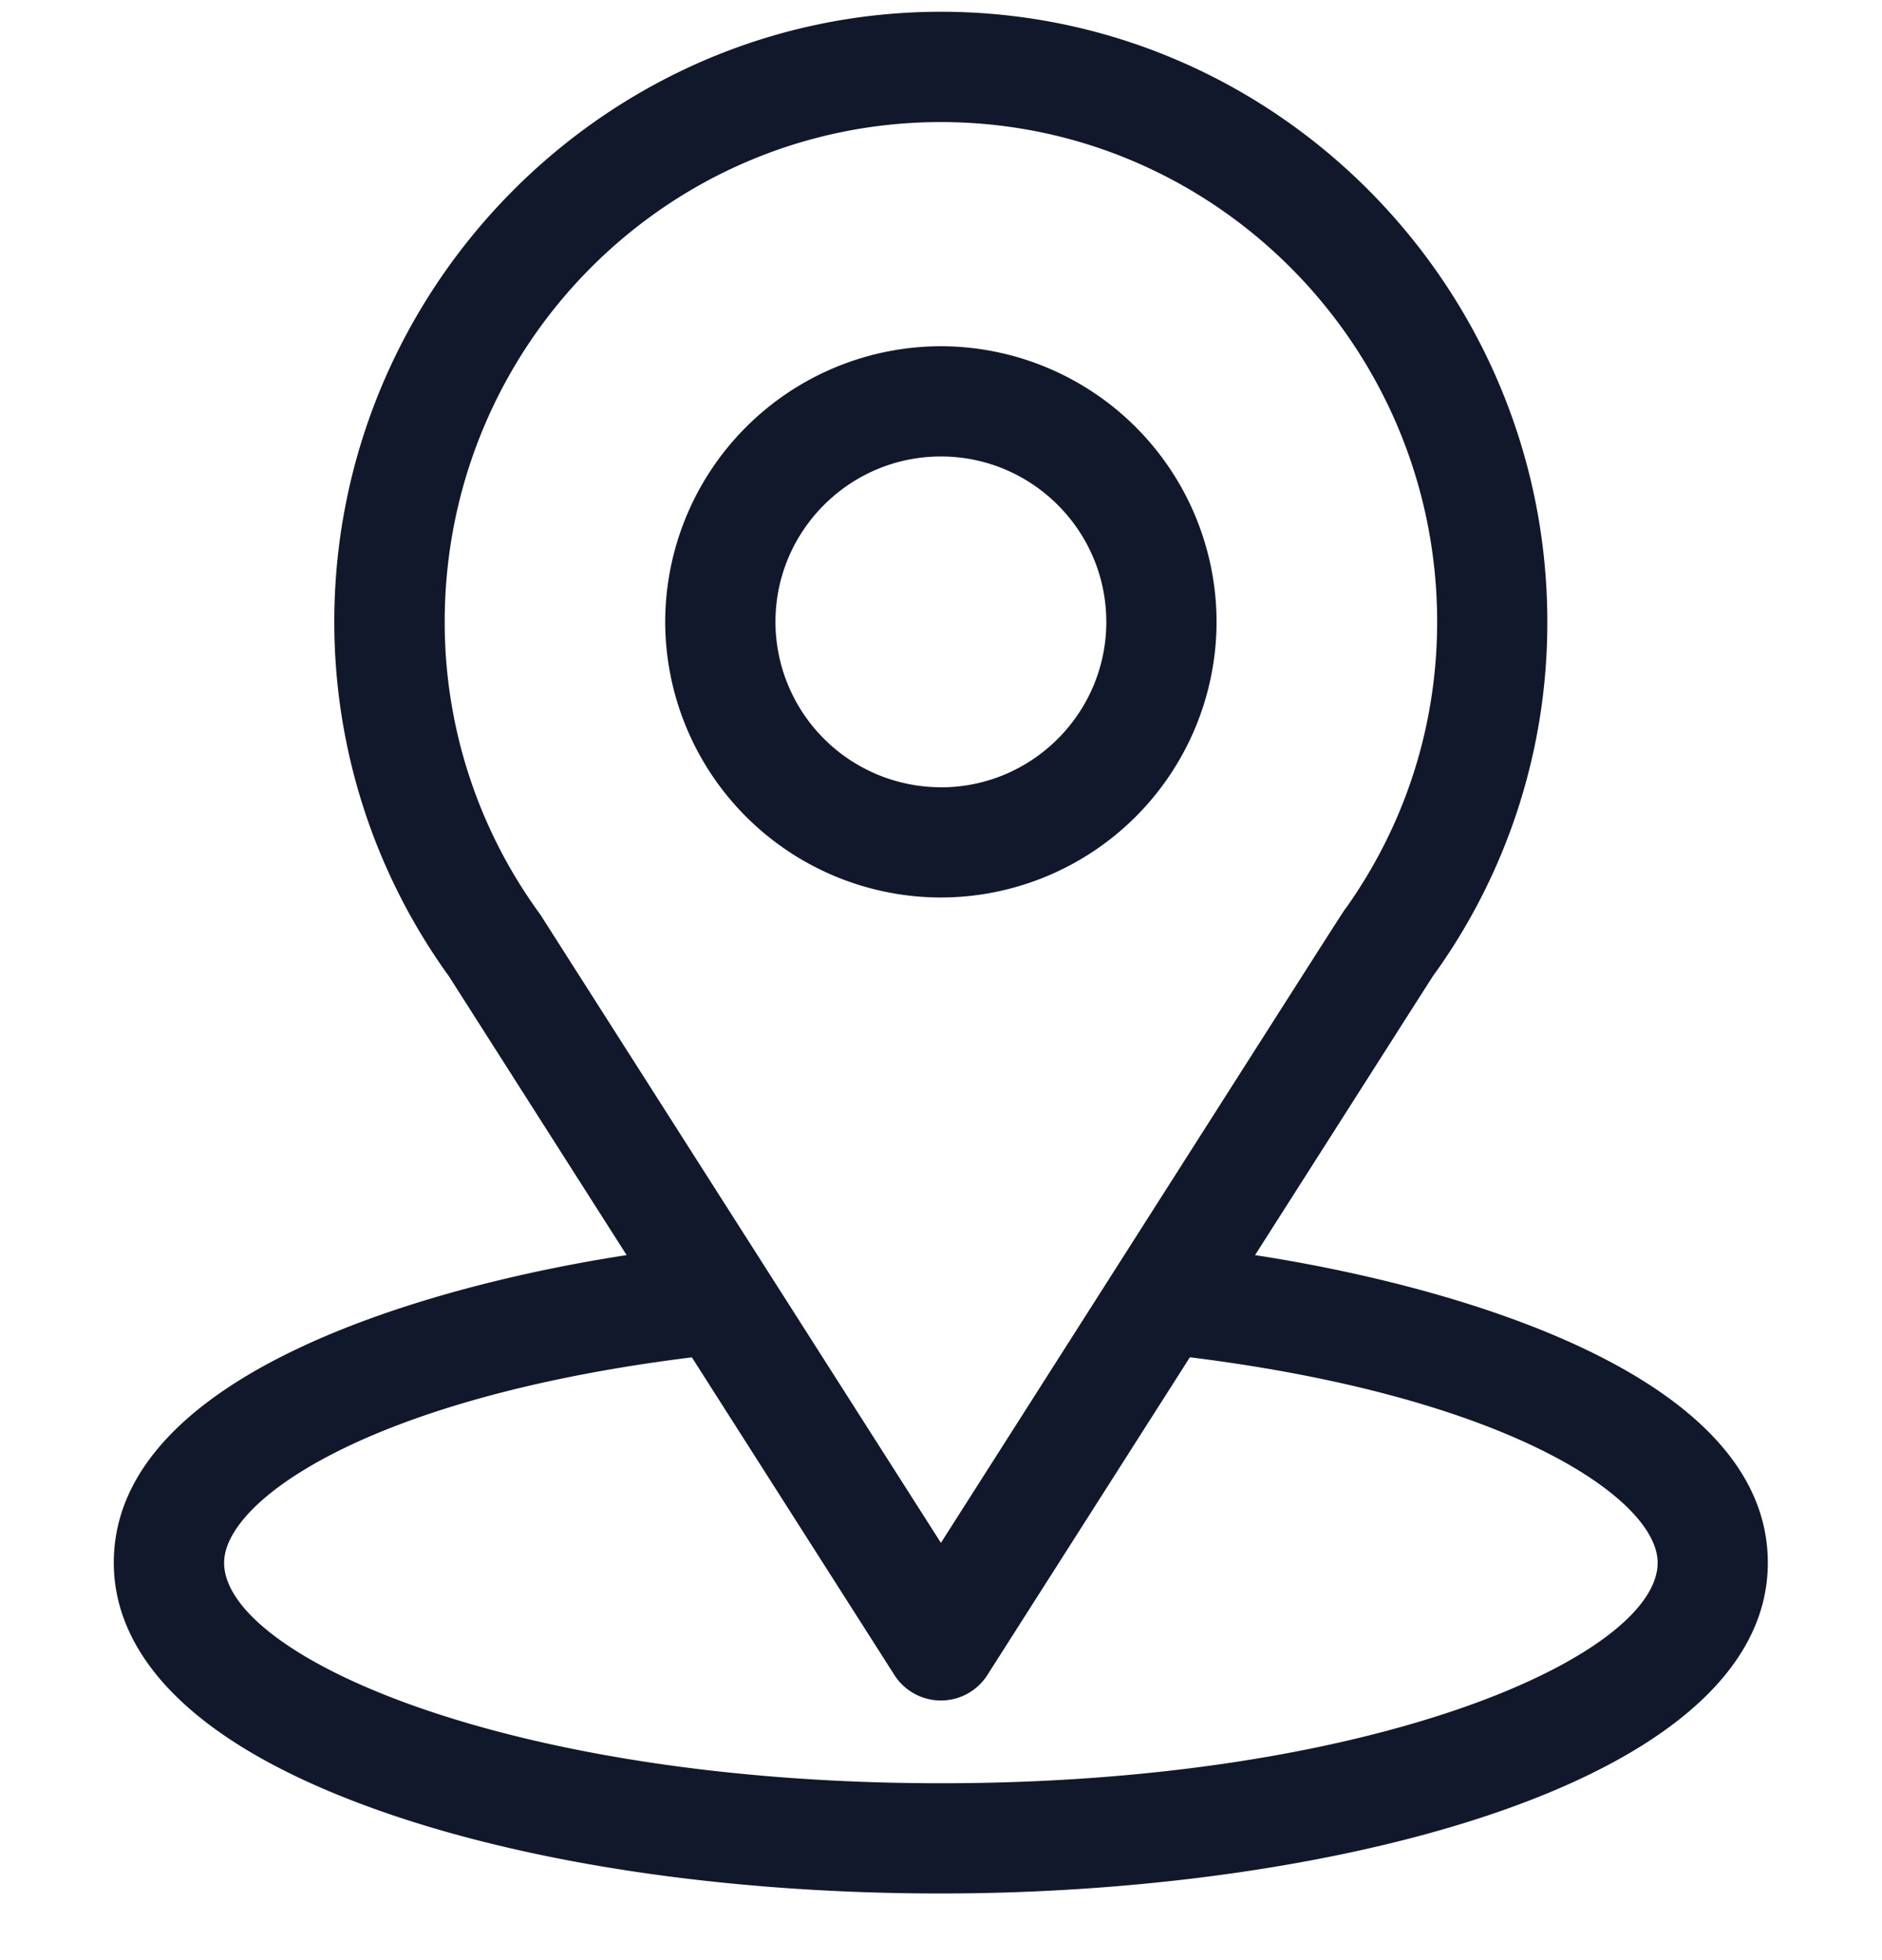 <svg width="24" height="25" fill="none" xmlns="http://www.w3.org/2000/svg"><g clip-path="url(#clip0_15_83)" fill="#12182B"><path d="M16.005 16.008C18.56 12 18.238 12.5 18.312 12.396a7.677 7.677 0 001.42-4.464C19.733 3.665 16.272.15 12 .15c-4.26 0-7.737 3.508-7.737 7.782 0 1.608.502 3.191 1.462 4.52l2.266 3.556c-2.423.372-6.54 1.481-6.54 3.924 0 .89.58 2.159 3.35 3.148 1.933.69 4.489 1.07 7.197 1.07 5.063 0 10.546-1.428 10.546-4.218 0-2.443-4.113-3.551-6.54-3.924zm-9.104-4.329a6.309 6.309 0 01-1.23-3.747c0-3.517 2.83-6.375 6.328-6.375 3.489 0 6.328 2.86 6.328 6.375 0 1.312-.4 2.57-1.156 3.64-.067.09.286-.46-5.172 8.106L6.9 11.68zm5.098 11.065c-5.531 0-9.141-1.625-9.141-2.812 0-.798 1.855-2.11 5.965-2.62l2.583 4.052a.703.703 0 001.185 0l2.583-4.053c4.11.512 5.965 1.823 5.965 2.62 0 1.177-3.577 2.813-9.14 2.813z"/><path d="M11.998 4.416a3.52 3.52 0 00-3.515 3.516 3.52 3.52 0 003.515 3.515 3.52 3.52 0 003.516-3.515A3.52 3.52 0 0012 4.416zm0 5.625a2.112 2.112 0 01-2.109-2.11c0-1.162.946-2.109 2.11-2.109 1.163 0 2.109.947 2.109 2.11 0 1.163-.946 2.11-2.11 2.11z"/></g><defs><clipPath id="clip0_15_83"><path fill="#fff" transform="translate(-.001 .15)" d="M0 0h24v24H0z"/></clipPath></defs></svg>